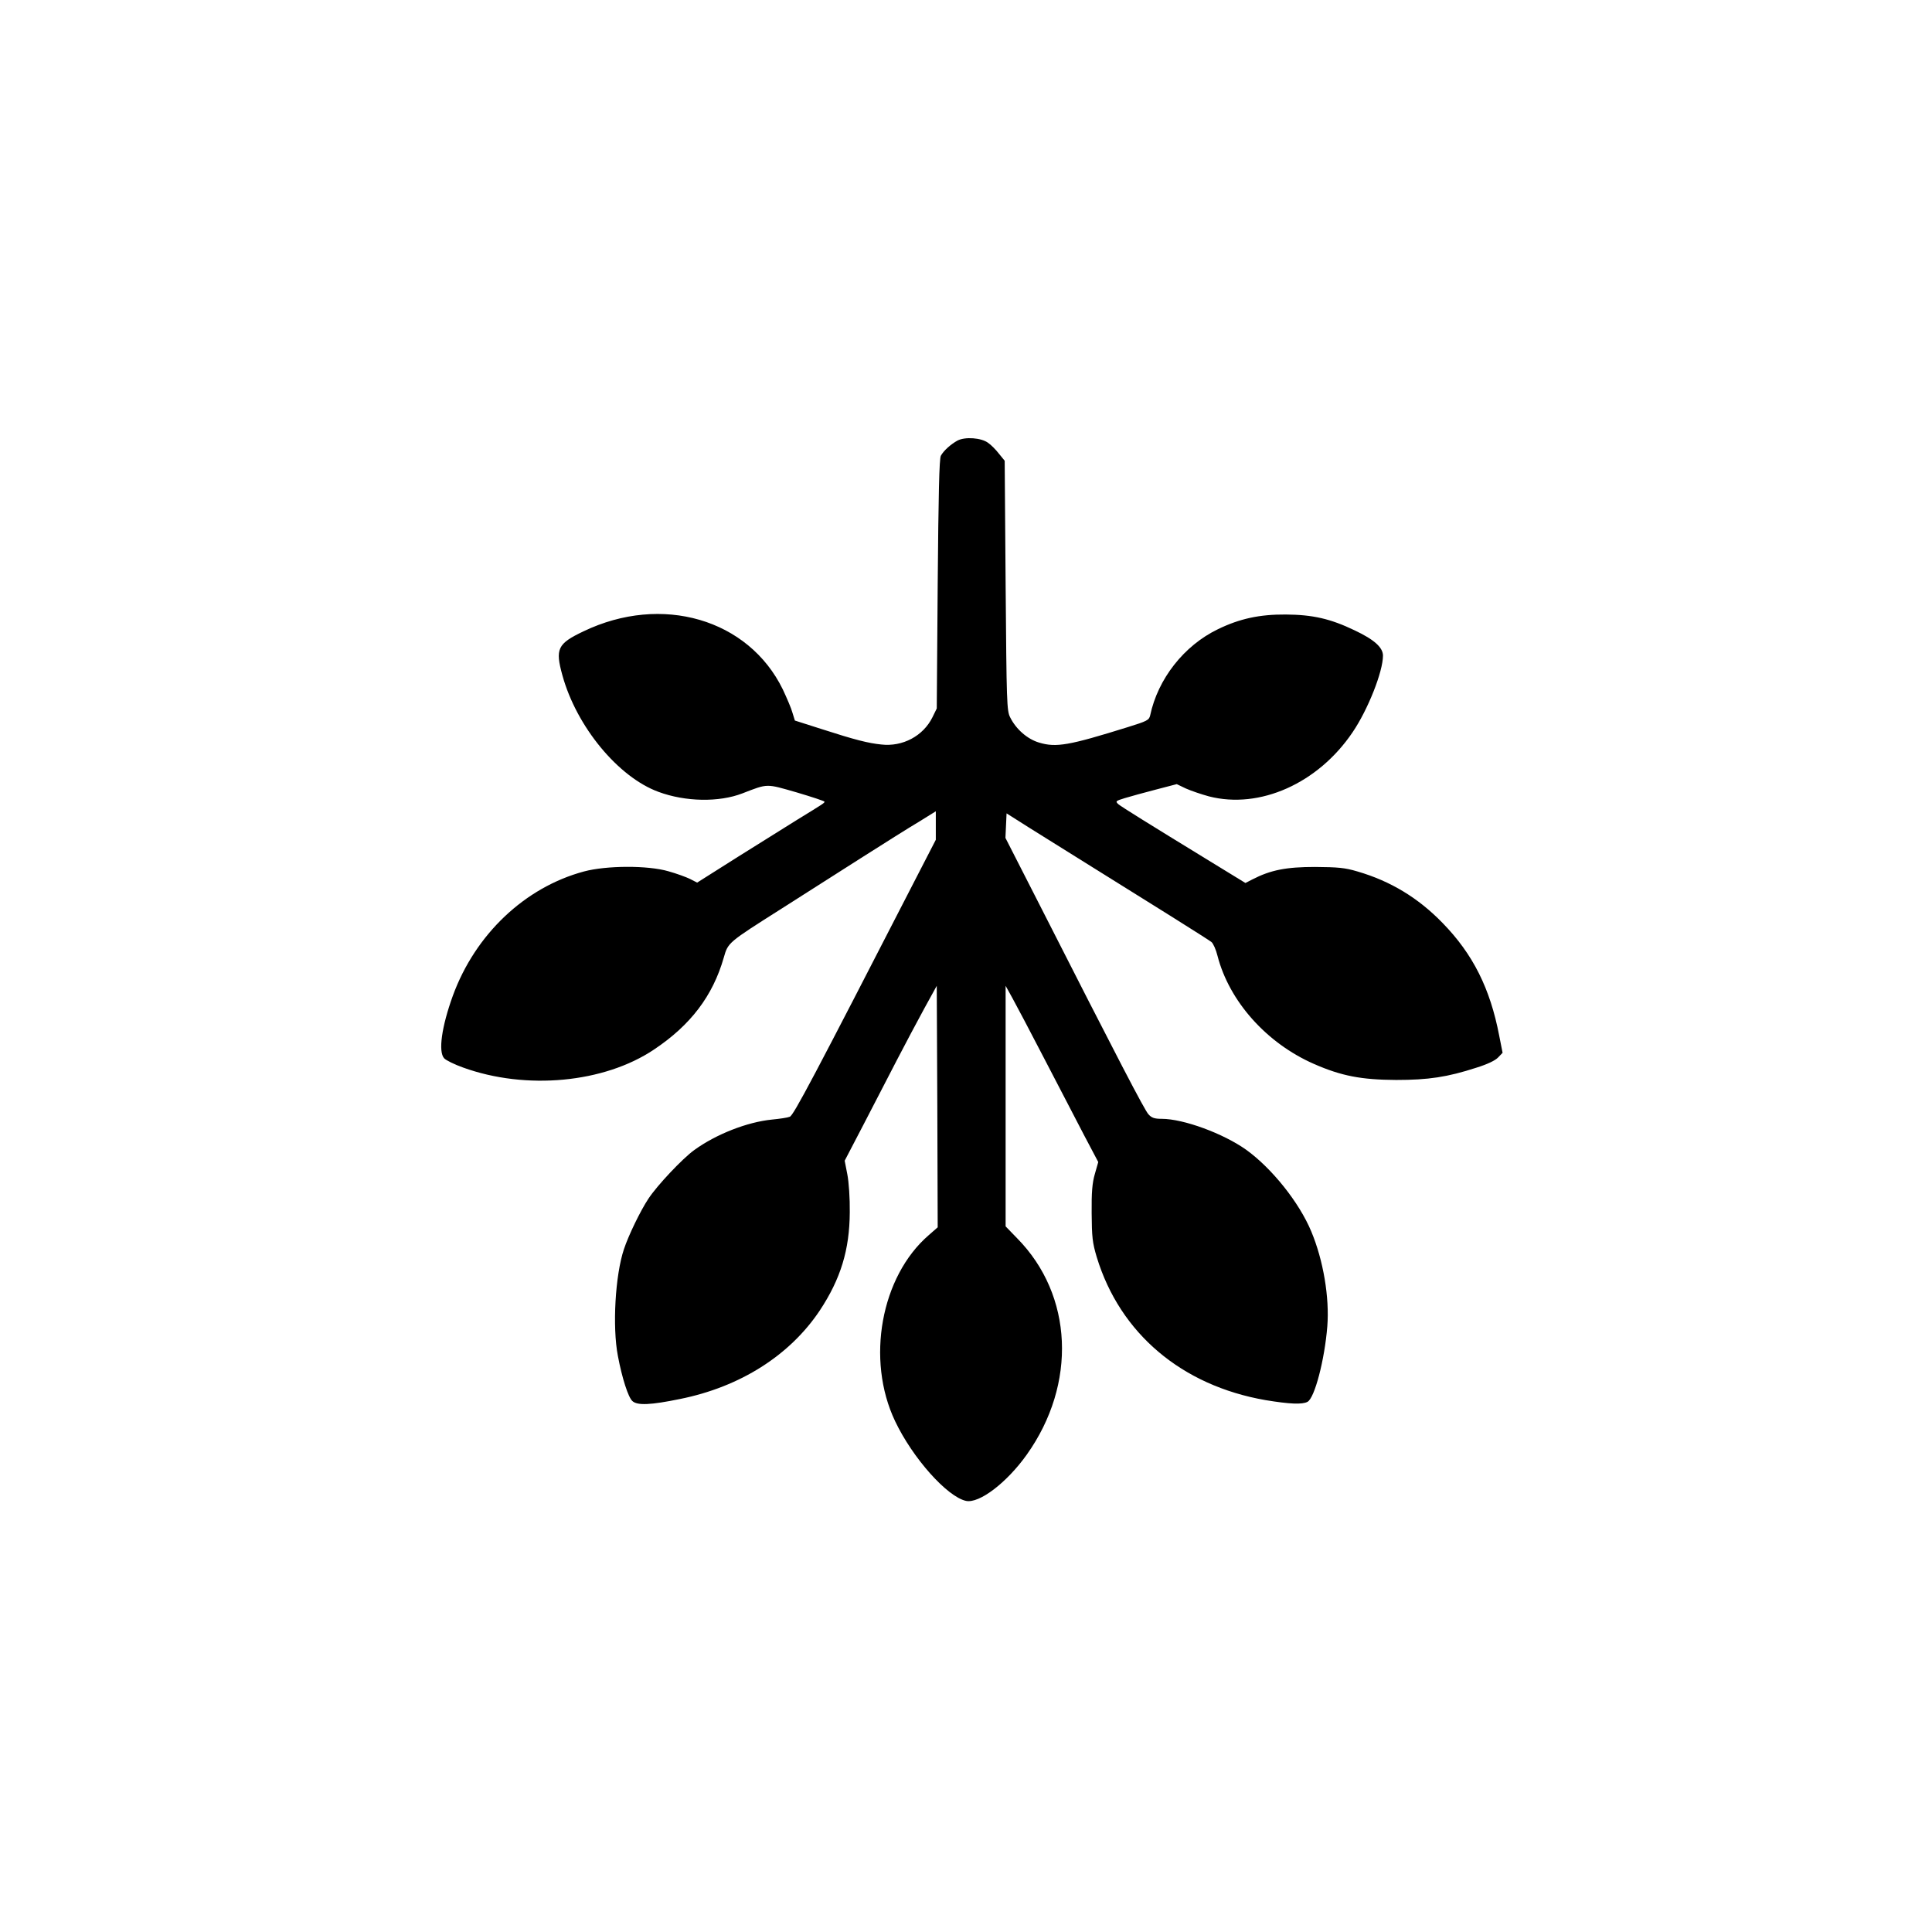 <?xml version="1.0" standalone="no"?>
<!DOCTYPE svg PUBLIC "-//W3C//DTD SVG 20010904//EN"
 "http://www.w3.org/TR/2001/REC-SVG-20010904/DTD/svg10.dtd">
<svg version="1.0" xmlns="http://www.w3.org/2000/svg"
 width="1024pt" height="1024pt" viewBox="0 0 1024 1024"
 preserveAspectRatio="xMidYMid meet">

<g transform="translate(0,1024) scale(0.1,-0.1)"
fill="#000000" stroke="none">
<path d="M5075 7905 c-36 -20 -73 -53 -88 -80 -9 -14 -13 -206 -17 -680 l-5
-660 -23 -47 c-49 -99 -158 -157 -271 -144 -69 7 -137 24 -317 82 l-141 45
-13 42 c-6 23 -30 78 -51 123 -182 373 -641 507 -1056 308 -139 -66 -151 -93
-112 -234 75 -272 296 -539 509 -617 143 -53 321 -56 445 -8 137 53 124 52
288 5 81 -24 147 -46 147 -49 0 -7 -3 -9 -145 -96 -55 -34 -197 -123 -315
-197 l-215 -136 -37 19 c-20 10 -72 29 -115 41 -109 32 -329 31 -448 -1 -313
-84 -576 -333 -695 -659 -59 -163 -78 -296 -46 -331 10 -11 55 -33 100 -49
334 -121 748 -82 1012 95 195 130 312 285 370 487 23 81 21 79 308 261 105 67
292 186 416 265 124 79 264 167 313 196 l87 54 0 -76 0 -75 -99 -192 c-550
-1070 -655 -1269 -675 -1276 -12 -5 -54 -11 -95 -15 -130 -13 -295 -77 -412
-162 -62 -45 -196 -187 -242 -257 -42 -63 -106 -195 -130 -268 -46 -137 -62
-411 -32 -566 22 -117 55 -220 77 -239 26 -24 97 -21 252 11 319 64 582 231
741 469 111 168 158 322 159 521 1 73 -5 161 -13 201 l-14 72 98 188 c54 104
134 259 178 344 44 85 110 209 146 275 l66 120 3 -640 2 -640 -48 -42 c-253
-219 -333 -659 -178 -985 93 -196 276 -401 376 -423 70 -15 216 96 322 245
267 375 246 846 -51 1147 l-61 63 0 637 0 638 36 -65 c20 -36 97 -182 171
-325 74 -143 169 -324 209 -402 l75 -142 -18 -63 c-14 -48 -18 -98 -17 -208 1
-127 4 -156 27 -233 123 -404 450 -681 895 -758 127 -21 194 -24 222 -9 38 20
91 224 105 400 12 153 -21 350 -85 503 -64 154 -209 335 -345 433 -121 86
-332 164 -448 164 -38 0 -53 5 -70 24 -21 23 -158 286 -586 1128 l-172 337 3
65 3 65 120 -76 c66 -41 176 -110 245 -153 389 -242 707 -441 721 -453 9 -7
24 -40 32 -73 62 -241 260 -463 511 -573 146 -64 251 -84 436 -85 171 0 271
15 425 65 58 18 100 38 115 54 l24 25 -18 91 c-48 250 -139 432 -300 597 -129
133 -276 222 -451 273 -67 20 -103 23 -225 24 -152 0 -235 -16 -332 -66 l-37
-19 -178 109 c-348 213 -478 294 -496 309 -16 15 -14 17 35 32 29 9 103 29
164 45 l111 29 48 -23 c27 -12 82 -31 123 -42 269 -69 578 69 761 340 81 119
161 321 161 406 0 43 -46 85 -150 134 -129 62 -223 83 -365 84 -139 1 -245
-22 -360 -78 -180 -87 -318 -263 -359 -457 -6 -25 -16 -30 -119 -62 -311 -97
-379 -109 -469 -82 -62 18 -123 71 -154 134 -18 35 -19 79 -24 699 l-5 661
-31 38 c-16 21 -42 47 -57 57 -36 27 -122 33 -162 12z"/>
</g>
</svg>
